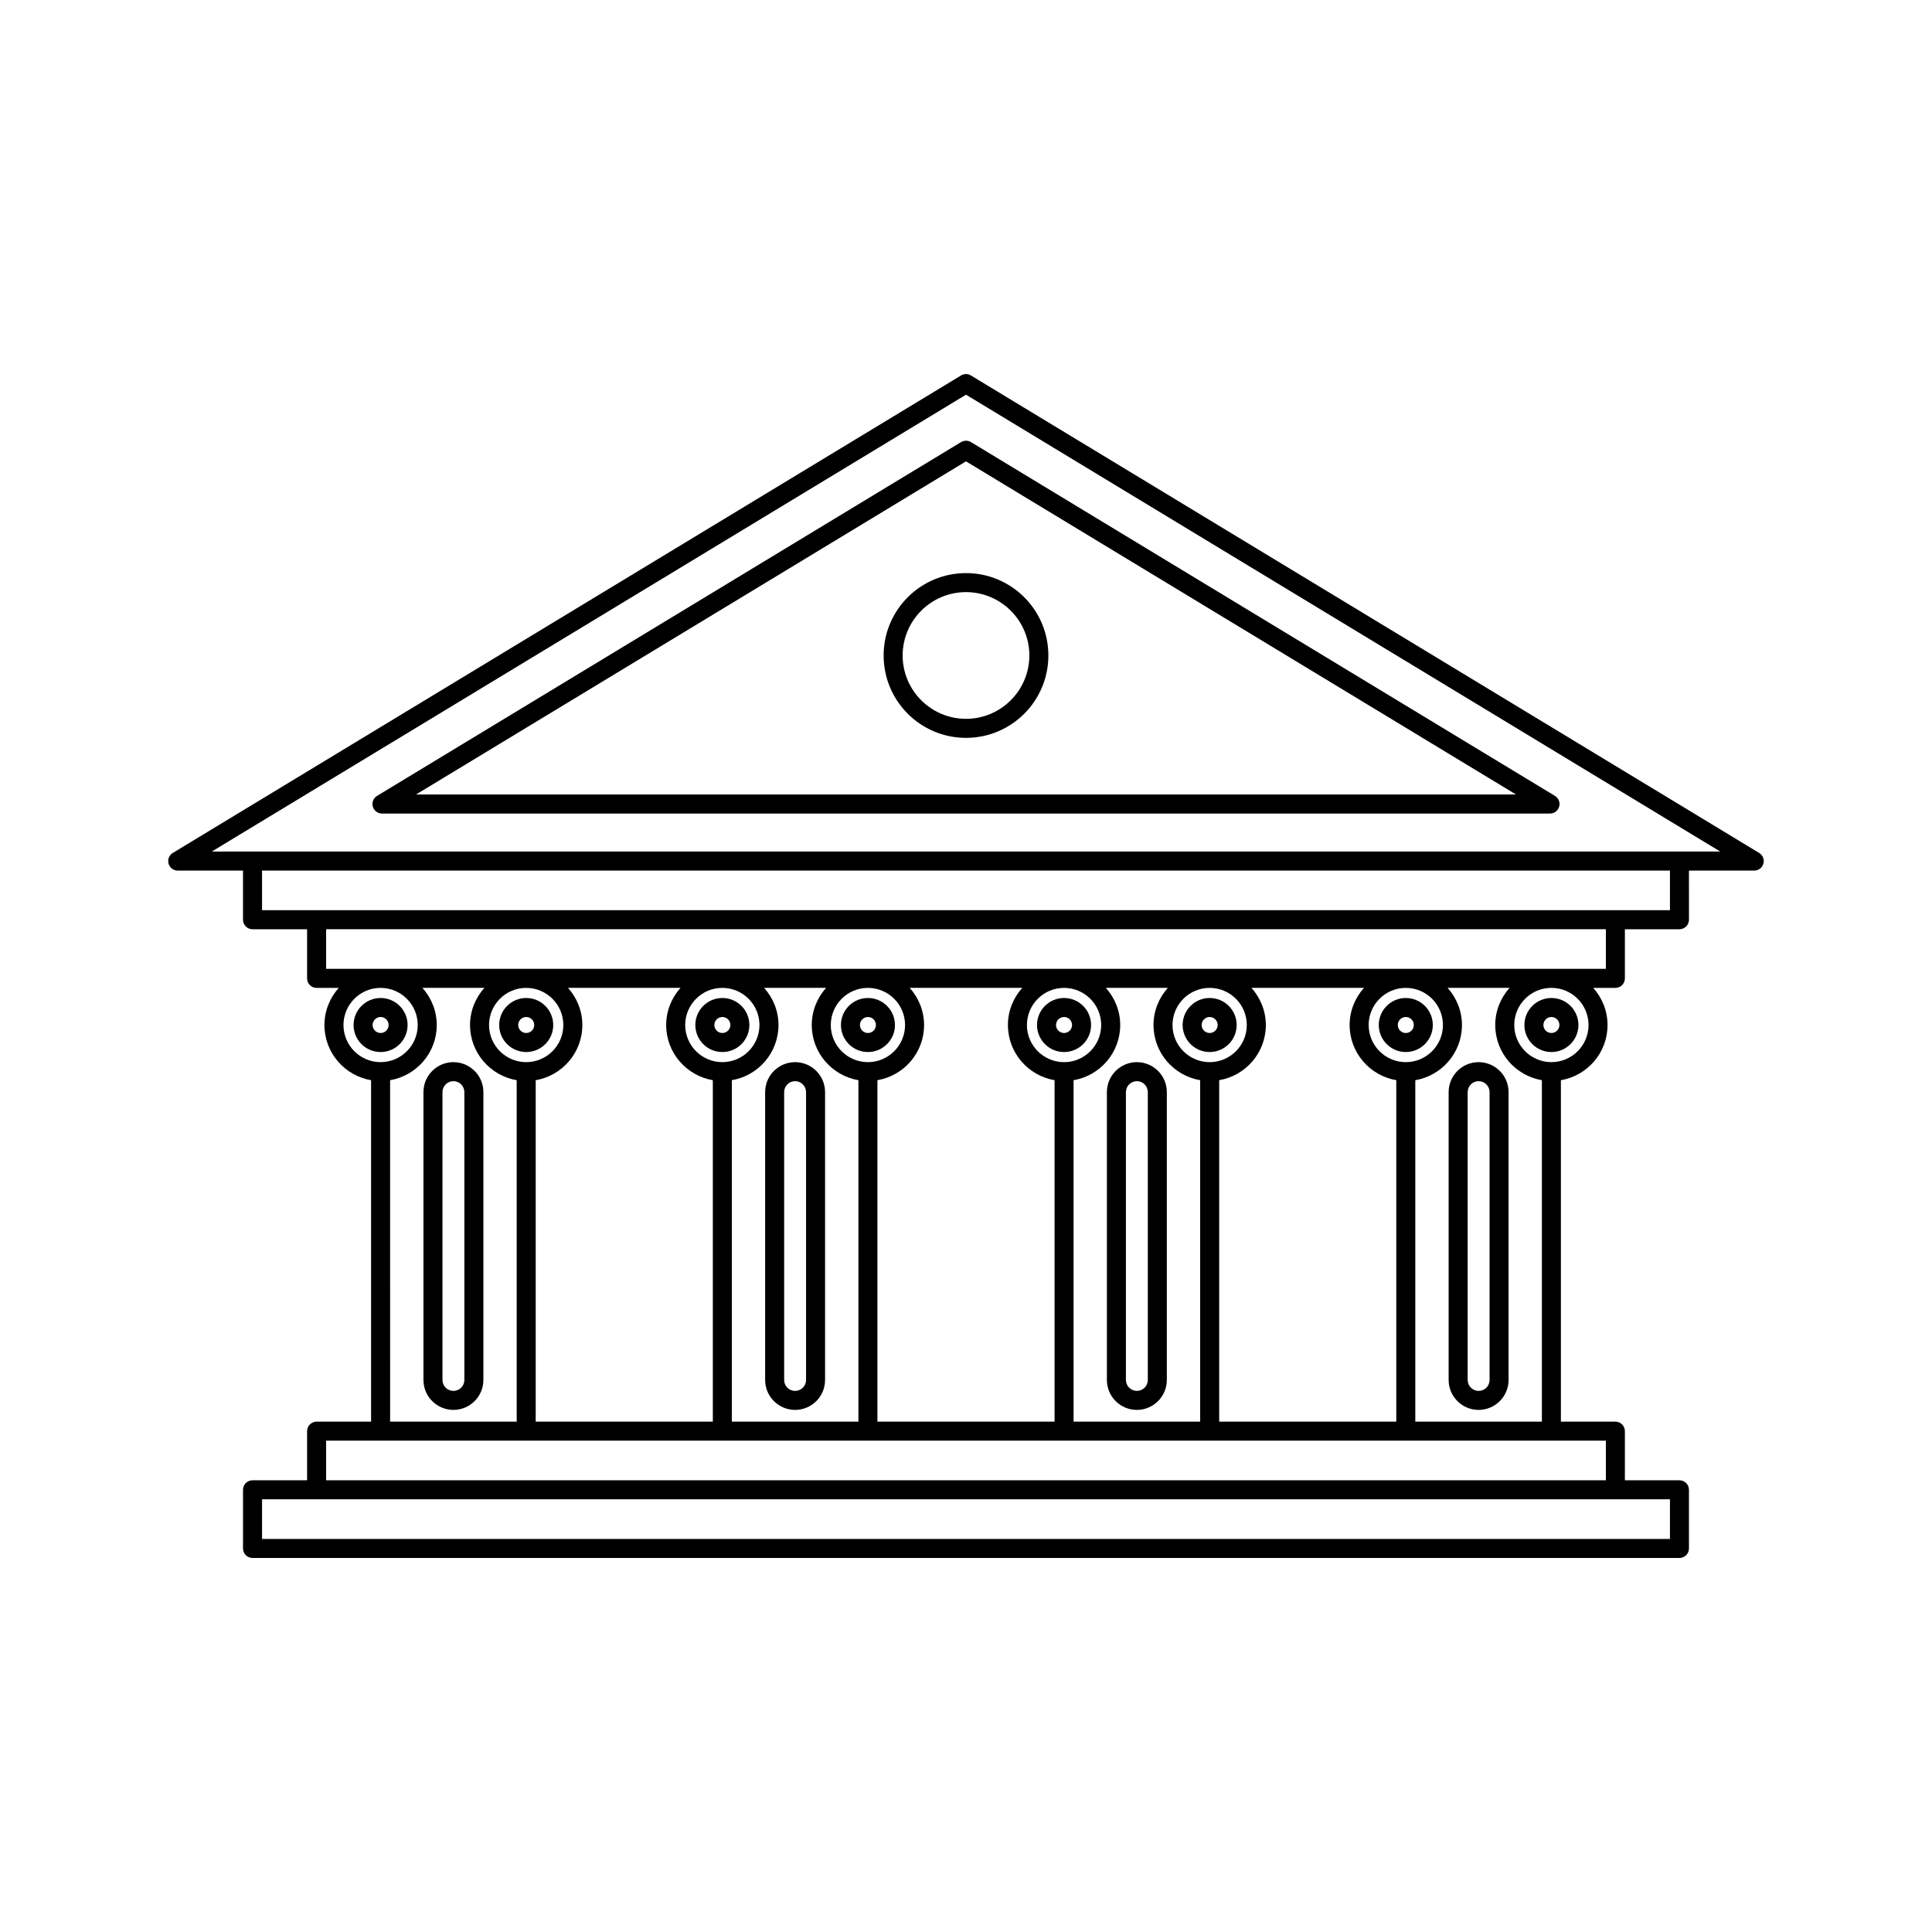 <?xml version="1.0" encoding="UTF-8"?>
<!-- Uploaded to: ICON Repo, www.iconrepo.com, Generator: ICON Repo Mixer Tools -->
<svg fill="#000000" width="800px" height="800px" version="1.1" viewBox="144 144 512 512" xmlns="http://www.w3.org/2000/svg">
 <g>
  <path d="m283.45 408.48c-3.953 0-7.152 3.203-7.16 7.16 0 3.953 3.203 7.16 7.16 7.16 3.961 0 7.16-3.203 7.16-7.16 0-3.953-3.203-7.16-7.16-7.16zm0 9.277c-1.164 0-2.117-0.953-2.121-2.121 0-1.168 0.953-2.121 2.121-2.121 1.176 0 2.121 0.945 2.121 2.121 0 1.172-0.945 2.121-2.121 2.121z"/>
  <path d="m252.02 415.64c0-3.949-3.203-7.16-7.16-7.16-3.953 0-7.16 3.211-7.16 7.16 0 3.953 3.203 7.16 7.16 7.16s7.16-3.207 7.16-7.16zm-7.152 2.117c-1.168 0-2.117-0.945-2.121-2.121 0-1.168 0.945-2.121 2.121-2.121 1.176 0 2.117 0.945 2.121 2.121-0.008 1.172-0.953 2.121-2.121 2.121z"/>
  <path d="m264.16 517.64c4.383-0.012 7.941-3.547 7.941-7.934v-76.285c0-4.383-3.559-7.934-7.941-7.941-4.387 0.004-7.941 3.559-7.941 7.941v76.285c0 4.387 3.559 7.926 7.941 7.934zm-2.902-84.219c0-1.598 1.301-2.898 2.902-2.902 1.602 0.004 2.902 1.305 2.902 2.902v76.285c0 1.602-1.293 2.898-2.902 2.898-1.605 0-2.902-1.293-2.902-2.898z"/>
  <path d="m374.01 408.48c-3.953 0-7.152 3.203-7.152 7.16 0 3.953 3.203 7.16 7.152 7.16 3.961 0 7.16-3.211 7.16-7.16s-3.207-7.16-7.16-7.16zm0 9.277c-1.164 0-2.117-0.945-2.117-2.121 0-1.168 0.953-2.121 2.117-2.121 1.176 0 2.117 0.945 2.121 2.121-0.008 1.172-0.949 2.121-2.121 2.121z"/>
  <path d="m335.43 408.48c-3.953 0-7.16 3.211-7.16 7.16 0 3.953 3.203 7.16 7.16 7.16 3.953 0 7.16-3.203 7.16-7.16 0-3.961-3.207-7.16-7.16-7.16zm0 9.277c-1.168 0-2.117-0.945-2.121-2.121 0-1.168 0.945-2.121 2.121-2.121s2.121 0.945 2.121 2.121c0 1.168-0.953 2.121-2.121 2.121z"/>
  <path d="m354.71 517.64c4.383-0.012 7.941-3.547 7.941-7.934v-76.285c0-4.383-3.559-7.934-7.941-7.941-4.387 0.004-7.941 3.559-7.941 7.941v76.285c0.004 4.387 3.566 7.926 7.941 7.934zm-2.902-84.219c0-1.598 1.301-2.898 2.902-2.902 1.602 0.004 2.902 1.305 2.902 2.902v76.285c0 1.602-1.293 2.898-2.902 2.898-1.605 0-2.902-1.293-2.902-2.898z"/>
  <path d="m464.57 408.48c-3.949 0-7.152 3.203-7.16 7.16 0.004 3.953 3.211 7.16 7.16 7.16 3.949 0 7.152-3.203 7.16-7.16-0.004-3.961-3.203-7.16-7.16-7.16zm0 9.277c-1.164 0-2.121-0.953-2.121-2.121 0-1.168 0.953-2.121 2.121-2.121 1.168 0 2.121 0.953 2.121 2.121 0 1.168-0.949 2.121-2.121 2.121z"/>
  <path d="m425.98 408.48c-3.949 0-7.152 3.203-7.16 7.16 0.004 3.953 3.211 7.16 7.16 7.16 3.961 0 7.164-3.203 7.164-7.16 0-3.953-3.203-7.16-7.164-7.16zm0 9.277c-1.164 0-2.121-0.953-2.121-2.121 0-1.168 0.953-2.121 2.121-2.121 1.176 0 2.125 0.945 2.125 2.121 0 1.172-0.945 2.121-2.125 2.121z"/>
  <path d="m445.28 517.64c4.383-0.012 7.93-3.547 7.941-7.934v-76.285c0-4.383-3.551-7.934-7.941-7.941-4.383 0.004-7.934 3.551-7.941 7.941v76.285c0 4.387 3.562 7.934 7.941 7.934zm-2.902-84.219c0.004-1.598 1.305-2.898 2.902-2.902 1.602 0.004 2.898 1.301 2.902 2.902v76.285c0 1.602-1.293 2.898-2.902 2.898-1.602-0.004-2.898-1.301-2.902-2.898z"/>
  <path d="m555.14 408.48c-3.949 0-7.152 3.203-7.16 7.16 0.004 3.953 3.211 7.16 7.16 7.16s7.152-3.203 7.16-7.16c-0.008-3.961-3.211-7.16-7.16-7.16zm0 9.277c-1.164 0-2.121-0.953-2.121-2.121 0-1.168 0.953-2.121 2.121-2.121s2.121 0.953 2.121 2.121c0 1.168-0.957 2.121-2.121 2.121z"/>
  <path d="m516.55 408.48c-3.949 0-7.152 3.203-7.16 7.16 0.004 3.953 3.211 7.16 7.16 7.16 3.961 0 7.152-3.211 7.16-7.16-0.008-3.953-3.203-7.16-7.16-7.16zm0 9.277c-1.164 0-2.121-0.953-2.121-2.121 0-1.168 0.953-2.121 2.121-2.121 1.176 0 2.121 0.945 2.121 2.121 0 1.172-0.949 2.121-2.121 2.121z"/>
  <path d="m535.85 517.64c4.383-0.012 7.93-3.547 7.941-7.934l-0.004-76.285c0-4.383-3.551-7.934-7.941-7.941-4.383 0.004-7.934 3.551-7.941 7.941v76.285c0.004 4.387 3.566 7.934 7.945 7.934zm-2.902-84.219c0.004-1.598 1.305-2.898 2.902-2.902 1.602 0.004 2.898 1.301 2.902 2.902v76.285c0 1.602-1.293 2.898-2.902 2.898-1.602-0.004-2.898-1.301-2.902-2.898z"/>
  <path d="m610.2 370.04-208.9-126.54c-0.805-0.488-1.809-0.488-2.613 0l-208.9 126.54c-0.969 0.586-1.426 1.742-1.117 2.832 0.309 1.094 1.289 1.844 2.422 1.844h17.305v13.023c0 0.664 0.266 1.309 0.734 1.785 0.469 0.469 1.117 0.734 1.785 0.734h14.465v13.02c0 0.664 0.266 1.316 0.734 1.785 0.469 0.473 1.117 0.734 1.785 0.734h5.875c-2.336 2.625-3.797 6.051-3.797 9.844 0 7.356 5.352 13.422 12.363 14.625v90.484h-14.438c-0.664 0-1.309 0.273-1.785 0.734-0.473 0.465-0.734 1.117-0.734 1.785v13.023h-14.465c-0.664 0-1.309 0.273-1.785 0.734-0.473 0.465-0.734 1.117-0.734 1.785v15.543c0 0.664 0.266 1.316 0.734 1.785s1.117 0.734 1.785 0.734h378.15c0.664 0 1.316-0.273 1.785-0.734 0.469-0.465 0.734-1.117 0.734-1.785v-15.543c0-0.664-0.273-1.316-0.734-1.785-0.465-0.469-1.117-0.734-1.785-0.734h-14.461v-13.023c0-0.664-0.273-1.316-0.734-1.785-0.465-0.469-1.117-0.734-1.785-0.734h-14.438v-90.484c7.019-1.203 12.363-7.269 12.363-14.625 0-3.793-1.461-7.219-3.797-9.844h5.875c0.664 0 1.316-0.266 1.785-0.734s0.734-1.117 0.734-1.785v-13.02h14.461c0.664 0 1.316-0.273 1.785-0.734 0.469-0.473 0.734-1.117 0.734-1.785l-0.004-13.027h17.305c1.133 0 2.121-0.75 2.422-1.844 0.309-1.09-0.148-2.242-1.117-2.828zm-375.18 45.602c0.012-5.438 4.41-9.836 9.844-9.844 5.43 0.012 9.828 4.41 9.84 9.844-0.012 5.43-4.41 9.828-9.84 9.84-5.434-0.012-9.832-4.41-9.844-9.84zm20.926-9.848h16.418c-2.332 2.625-3.797 6.051-3.797 9.844 0 7.356 5.352 13.422 12.363 14.625v90.484h-33.543l-0.004-90.484c7.012-1.199 12.359-7.266 12.359-14.621 0-3.793-1.461-7.219-3.797-9.848zm38.586 0h29.809c-2.332 2.625-3.797 6.051-3.797 9.844 0 7.356 5.352 13.422 12.363 14.625v90.484h-46.941v-90.484c7.012-1.203 12.359-7.269 12.363-14.625 0-3.789-1.465-7.215-3.797-9.844zm51.973 0h16.418c-2.332 2.625-3.797 6.051-3.797 9.844 0 7.356 5.352 13.422 12.363 14.625v90.484h-33.543v-90.484c7.012-1.199 12.359-7.266 12.359-14.621 0-3.793-1.465-7.219-3.801-9.848zm38.586 0h29.816c-2.336 2.625-3.797 6.051-3.797 9.844 0 7.356 5.352 13.422 12.363 14.625v90.484h-46.945v-90.484c7.019-1.203 12.363-7.269 12.363-14.625-0.008-3.789-1.469-7.215-3.801-9.844zm51.98 0h16.418c-2.336 2.625-3.797 6.051-3.797 9.844 0 7.356 5.352 13.422 12.363 14.625v90.484h-33.543l-0.004-90.484c7.012-1.199 12.359-7.266 12.359-14.621 0-3.793-1.461-7.219-3.797-9.848zm38.59 0h29.805c-2.336 2.625-3.797 6.051-3.797 9.844 0 7.356 5.352 13.422 12.363 14.625v90.484h-46.934v-90.484c7.019-1.203 12.363-7.269 12.363-14.625-0.008-3.789-1.469-7.215-3.801-9.844zm51.973 0h16.418c-2.336 2.625-3.797 6.051-3.797 9.844 0 7.356 5.352 13.422 12.363 14.625v90.484h-33.547v-90.484c7.019-1.203 12.363-7.269 12.363-14.625 0-3.789-1.461-7.215-3.801-9.844zm-11.082 19.688c-5.438-0.012-9.836-4.41-9.844-9.84 0.012-5.438 4.41-9.836 9.844-9.844 5.438 0.012 9.836 4.41 9.844 9.844-0.012 5.43-4.41 9.828-9.844 9.84zm-51.98 0c-5.438-0.012-9.836-4.41-9.844-9.84 0.012-5.438 4.41-9.836 9.844-9.844 5.438 0.012 9.836 4.41 9.844 9.844-0.004 5.43-4.406 9.828-9.844 9.84zm-38.582 0c-5.438-0.012-9.836-4.41-9.844-9.84 0.012-5.438 4.41-9.836 9.844-9.844 5.43 0.012 9.828 4.41 9.84 9.844-0.008 5.43-4.406 9.828-9.84 9.84zm-51.98 0c-5.438-0.012-9.836-4.41-9.844-9.84 0.012-5.438 4.41-9.836 9.844-9.844 5.438 0.012 9.836 4.41 9.844 9.844-0.012 5.43-4.41 9.828-9.844 9.84zm-38.582 0c-5.438-0.012-9.836-4.41-9.844-9.84 0.012-5.438 4.41-9.836 9.844-9.844 5.43 0.012 9.828 4.41 9.84 9.844-0.012 5.43-4.41 9.828-9.84 9.84zm-51.98 0c-5.438-0.012-9.836-4.41-9.844-9.84 0.012-5.438 4.41-9.836 9.844-9.844 5.438 0.012 9.836 4.41 9.844 9.844-0.008 5.43-4.406 9.828-9.844 9.84zm303.11 115.85v10.504h-373.11v-10.504zm-16.98-15.543v10.504h-339.15v-10.504zm-14.438-100.31c-5.438-0.012-9.836-4.41-9.844-9.84 0.012-5.438 4.41-9.836 9.844-9.844 5.438 0.012 9.836 4.41 9.844 9.844-0.008 5.43-4.406 9.828-9.844 9.84zm14.438-24.727h-339.15v-10.5h339.15zm16.98-15.539h-373.11v-10.504h373.11zm2.519-15.543h-388.95l199.88-121.07 199.88 121.07z"/>
  <path d="m398.69 261.16-154.77 93.758c-0.969 0.586-1.426 1.742-1.117 2.832 0.309 1.094 1.289 1.844 2.422 1.844h309.55c1.133 0 2.121-0.75 2.422-1.844 0.309-1.09-0.152-2.242-1.125-2.832l-154.76-93.758c-0.809-0.484-1.809-0.484-2.617 0zm147.07 93.391h-291.51l145.75-88.289z"/>
  <path d="m400 295.88c-12.055 0-21.828 9.773-21.828 21.828-0.004 12.055 9.77 21.832 21.828 21.832 12.062 0 21.828-9.773 21.828-21.828 0-12.059-9.77-21.832-21.828-21.832zm0 38.621c-9.27-0.016-16.777-7.523-16.793-16.793 0.016-9.27 7.523-16.777 16.793-16.793 9.273 0.016 16.777 7.523 16.793 16.793-0.02 9.27-7.519 16.777-16.793 16.793z"/>
 </g>
</svg>